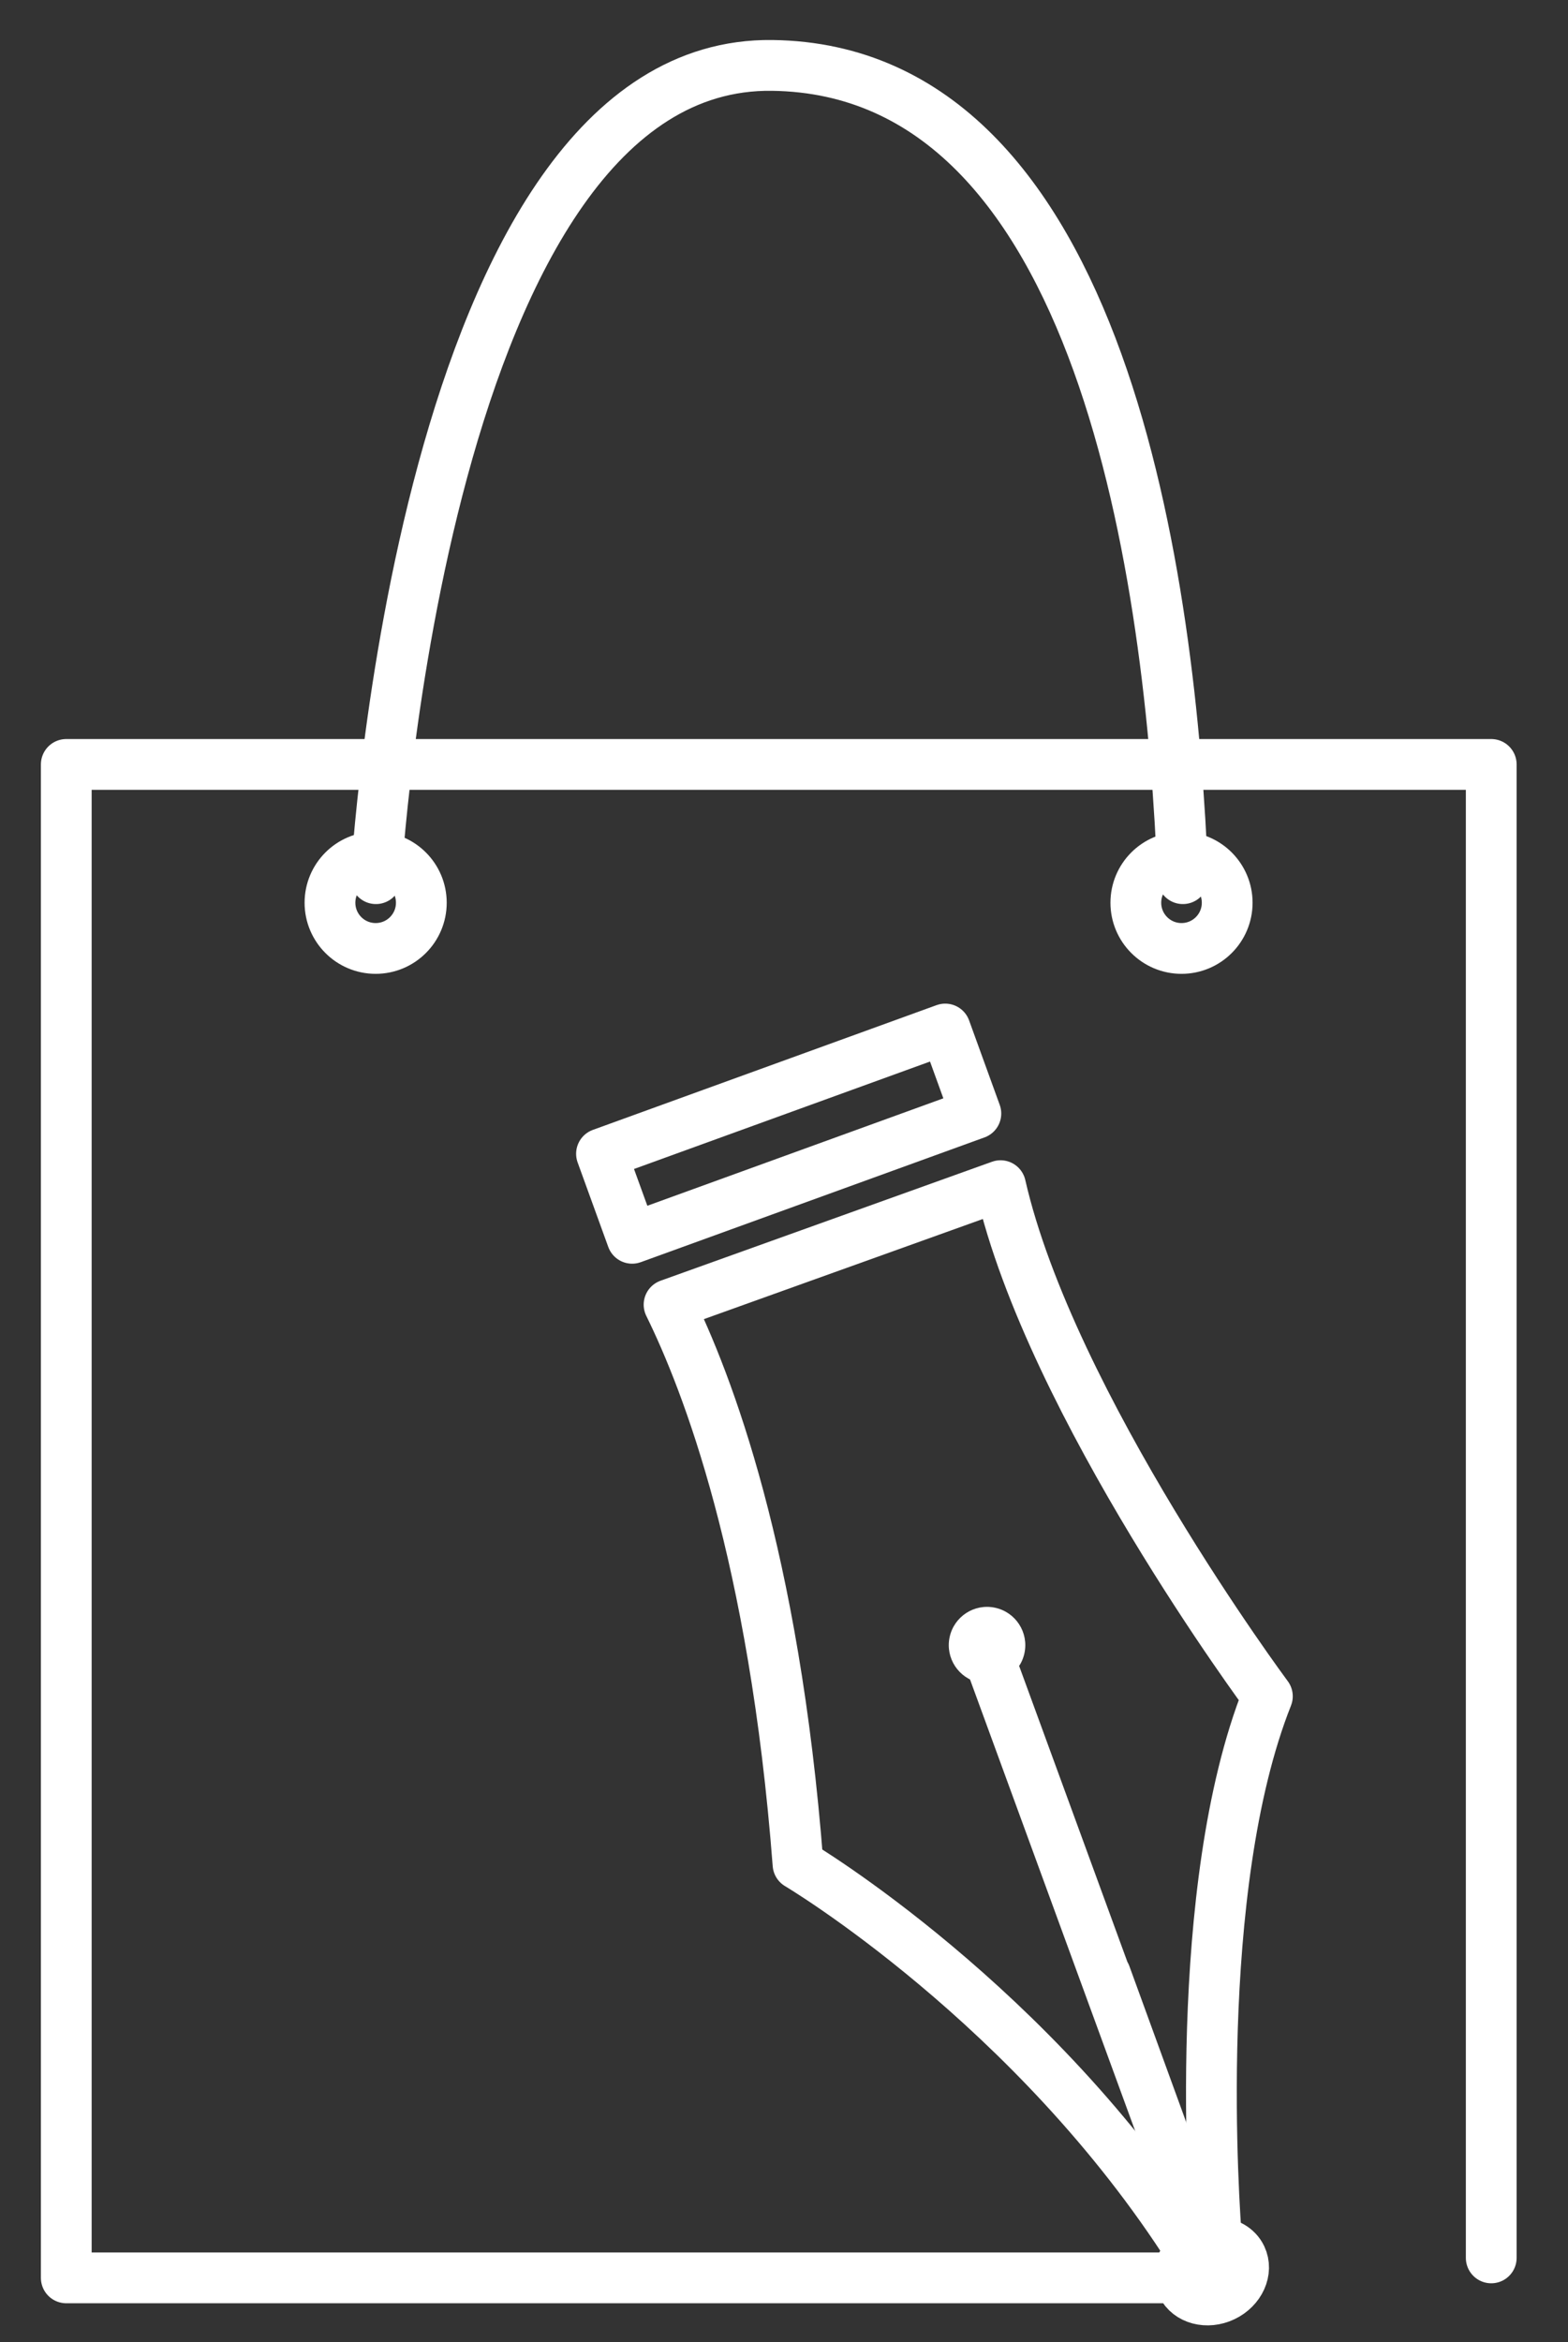 <?xml version="1.0" encoding="utf-8"?>
<!-- Generator: Adobe Illustrator 21.0.2, SVG Export Plug-In . SVG Version: 6.00 Build 0)  -->
<svg version="1.1" id="Layer_1" xmlns="http://www.w3.org/2000/svg" xmlns:xlink="http://www.w3.org/1999/xlink" x="0px" y="0px"
	 width="185.333px" height="276.667px" viewBox="0 0 185.333 276.667" style="enable-background:new 0 0 185.333 276.667;"
	 xml:space="preserve">
<rect x="0" y="0" width="185.333" height="276.667" fill="#333333" stroke="none"/>
<style type="text/css">
	.st0{fill:#B3B3B3;}
	.st1{fill:none;stroke:#FFFFFF;stroke-width:6;stroke-linecap:round;stroke-linejoin:round;stroke-miterlimit:10;}
	.st2{fill:#FFFFFF;}
</style>
<path class="st0" d="M97.497,219.552"/>
<g>
	<g>
		<path class="st1" d="M118.261,140.065c5.911,25.867,31.539,60.321,31.539,60.321
			c-9.021,22.712-6.31,60.427-5.983,64.523c1.261,0.038,2.389,0.646,2.901,1.722
			c0.779,1.638-0.16,3.713-2.097,4.634c-1.937,0.921-4.139,0.34-4.918-1.298
			c-0.627-1.319-0.139-2.92,1.085-3.975c-18.597-29.224-46.465-45.758-46.465-45.758
			c-2.804-36.526-10.769-57.022-15.242-66.112L118.261,140.065z"/>
		
			<ellipse transform="matrix(0.206 -0.979 0.979 0.206 -97.752 268.439)" class="st2" cx="116.606" cy="194.48" rx="4.52" ry="4.52"/>
		<polyline class="st1" points="130.667,233.283 142.84,266.687 117.337,197 		"/>
	</g>
	
		<rect x="71.613" y="128.588" transform="matrix(-0.94 0.341 -0.341 -0.94 226.509 227.997)" class="st1" width="43.221" height="10.622"/>
</g>
<path class="st1" d="M140.641,269.089H7.834V90.304c0.864,0,168.426,0,168.426,0v176.425 M44.401,101.244
	c-2.982,0-5.399,2.417-5.399,5.399c0,2.982,2.417,5.399,5.399,5.399s5.399-2.417,5.399-5.399
	C49.8,103.662,47.383,101.244,44.401,101.244z M139.651,101.244c-2.982,0-5.399,2.417-5.399,5.399
	c0,2.982,2.417,5.399,5.399,5.399s5.399-2.417,5.399-5.399C145.05,103.662,142.633,101.244,139.651,101.244z"/>
<path class="st1" d="M44.433,103.8c0,0,5.468-96.593,46.83-96.073c39.166,0.491,47.182,61.006,48.548,96.073"/>
</svg>
